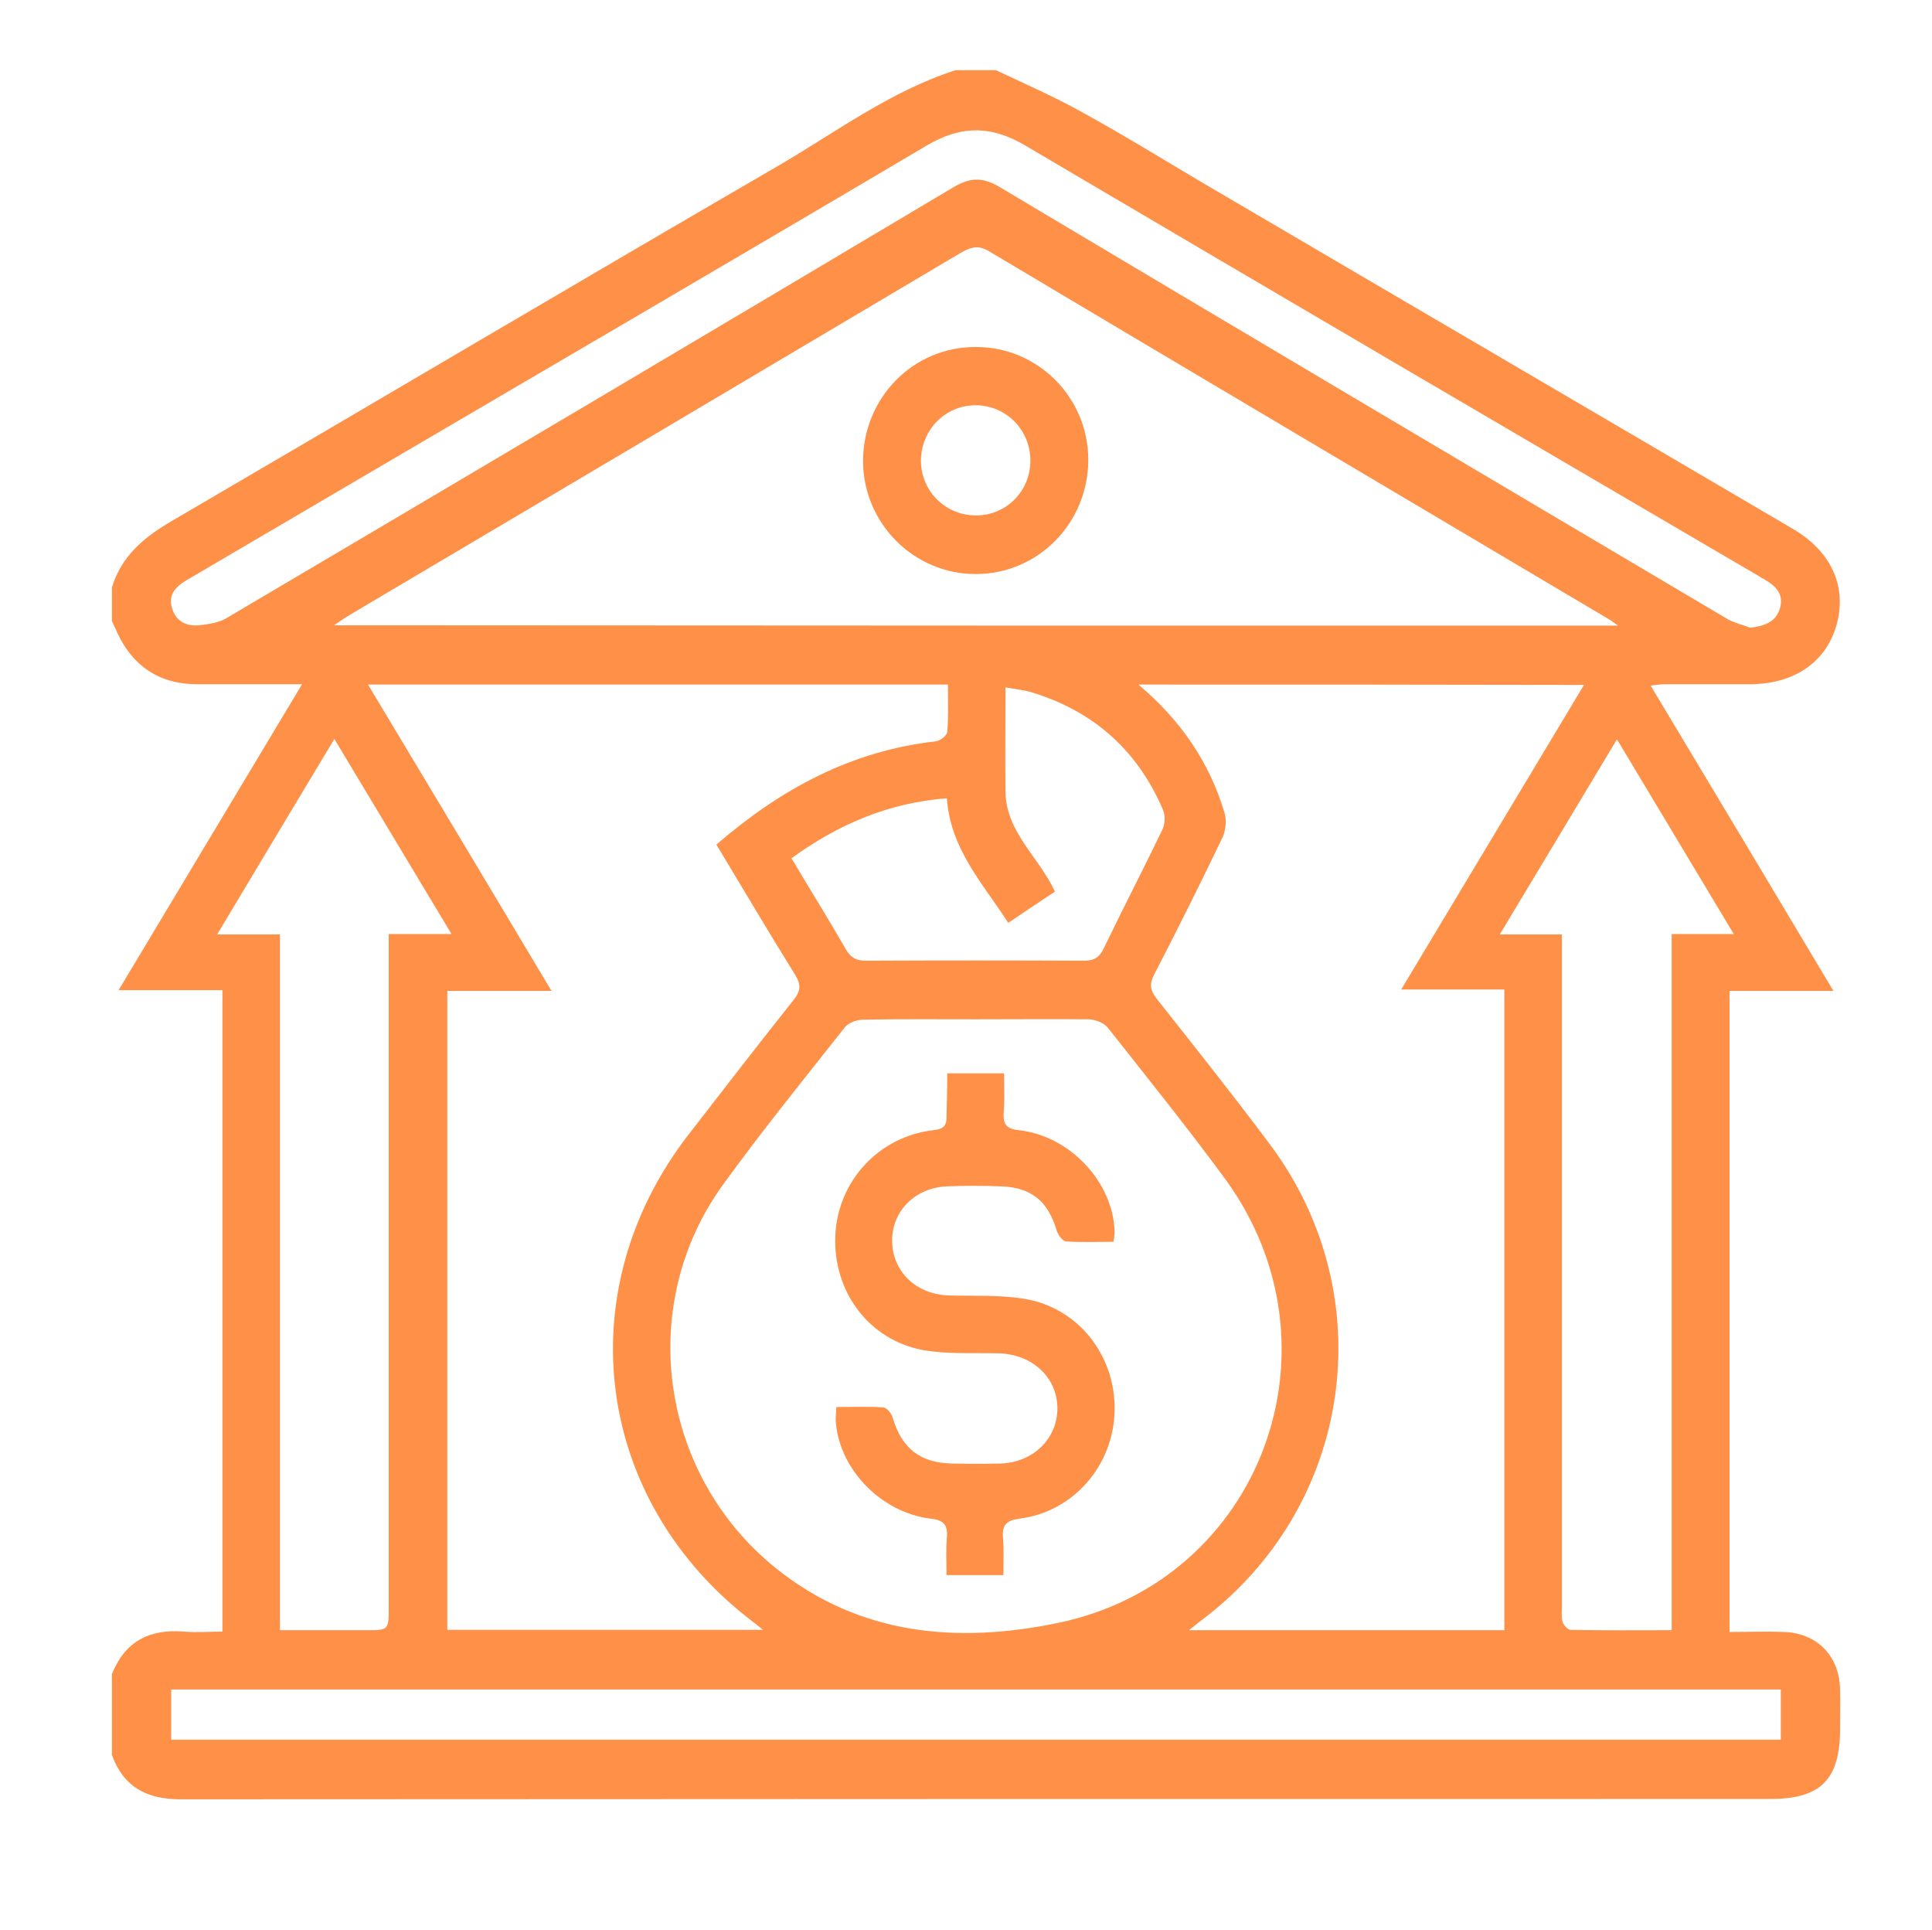 <?xml version="1.0" encoding="utf-8"?>
<!-- Generator: Adobe Illustrator 26.3.1, SVG Export Plug-In . SVG Version: 6.00 Build 0)  -->
<svg version="1.1" id="Capa_1" xmlns="http://www.w3.org/2000/svg" xmlns:xlink="http://www.w3.org/1999/xlink" x="0px" y="0px"
	 viewBox="0 0 55.07 55" style="enable-background:new 0 0 55.07 55;" xml:space="preserve">
<style type="text/css">
	.st0{fill:#FF9048;}
</style>
<g id="iItYPp.tif_00000042731757941001939390000006483983831442091700_">
	<g>
		<path class="st0" d="M27.24,2c0.38,0,0.77,0,1.15,0c0.82,0.39,1.65,0.75,2.44,1.19c1.15,0.63,2.27,1.32,3.4,1.99
			c5.62,3.3,11.25,6.59,16.87,9.89c1.11,0.65,1.55,1.65,1.25,2.74c-0.3,1.06-1.2,1.68-2.45,1.69c-0.82,0-1.64,0-2.45,0
			c-0.12,0-0.23,0.02-0.4,0.04c1.74,2.9,3.45,5.75,5.21,8.7c-1.06,0-2.01,0-2.96,0c0,6.12,0,12.17,0,18.27c0.54,0,1.05-0.02,1.56,0
			c0.95,0.04,1.57,0.69,1.59,1.64c0.01,0.37,0,0.74,0,1.11c0,1.46-0.55,2.01-1.99,2.01c-15.1,0-30.2,0-45.3,0.01
			c-0.97,0-1.63-0.34-1.97-1.26c0-0.77,0-1.54,0-2.31c0.37-0.93,1.07-1.29,2.05-1.21c0.36,0.03,0.72,0,1.1,0c0-6.12,0-12.16,0-18.28
			c-0.97,0-1.92,0-2.96,0c1.76-2.94,3.48-5.8,5.23-8.72c-1.07,0-2.03,0-2.99,0c-0.92,0-1.64-0.37-2.12-1.17
			c-0.12-0.2-0.21-0.42-0.31-0.63c0-0.32,0-0.64,0-0.96c0.27-0.88,0.89-1.41,1.67-1.87C10.63,11.5,16.37,8.1,22.14,4.75
			C23.81,3.78,25.37,2.6,27.24,2z M20.42,24.07c1.83-1.58,3.84-2.67,6.24-2.94c0.13-0.01,0.33-0.16,0.34-0.27
			c0.04-0.44,0.02-0.89,0.02-1.35c-5.53,0-10.99,0-16.53,0c1.75,2.91,3.46,5.77,5.23,8.73c-1.08,0-2.03,0-2.97,0
			c0,6.11,0,12.16,0,18.21c2.99,0,5.95,0,9,0c-0.15-0.12-0.22-0.18-0.29-0.23c-4.51-3.43-5.3-9.41-1.83-13.89
			c0.99-1.28,1.98-2.56,2.99-3.83c0.2-0.25,0.22-0.43,0.05-0.71C21.91,26.57,21.18,25.33,20.42,24.07z M32.45,19.51
			c1.23,1.04,2.02,2.22,2.45,3.64c0.07,0.21,0.04,0.51-0.05,0.71c-0.63,1.31-1.28,2.62-1.95,3.91c-0.14,0.27-0.12,0.44,0.06,0.68
			c1.09,1.38,2.19,2.76,3.25,4.18c3.21,4.31,2.35,10.29-1.94,13.53c-0.11,0.08-0.21,0.17-0.38,0.3c3.06,0,6.02,0,8.99,0
			c0-6.09,0-12.14,0-18.26c-0.98,0-1.93,0-2.94,0c1.76-2.93,3.47-5.78,5.21-8.68C40.9,19.51,36.74,19.51,32.45,19.51z M27.82,29.05
			c-1.07,0-2.15-0.01-3.22,0.01c-0.18,0-0.42,0.09-0.52,0.22c-1.17,1.48-2.36,2.95-3.47,4.48c-2.49,3.44-1.81,8.25,1.49,10.92
			c2.42,1.95,5.23,2.16,8.07,1.57c5.78-1.21,8.24-7.86,4.76-12.64c-1.08-1.47-2.23-2.9-3.36-4.33c-0.11-0.13-0.34-0.22-0.52-0.23
			C29.97,29.04,28.89,29.05,27.82,29.05z M46.12,17.83c-0.14-0.1-0.19-0.14-0.24-0.17c-5.9-3.5-11.8-6.99-17.69-10.5
			c-0.33-0.2-0.55-0.1-0.83,0.06c-5.8,3.44-11.6,6.88-17.4,10.31c-0.13,0.08-0.25,0.16-0.44,0.29
			C21.75,17.83,33.88,17.83,46.12,17.83z M49.89,17.89c0.42-0.05,0.74-0.17,0.85-0.57c0.11-0.4-0.14-0.63-0.45-0.81
			c-0.06-0.03-0.11-0.06-0.17-0.1c-6.97-4.08-13.94-8.16-20.89-12.26c-0.98-0.58-1.84-0.58-2.82,0c-5.49,3.25-11,6.46-16.5,9.69
			c-1.53,0.9-3.07,1.8-4.6,2.7c-0.3,0.18-0.52,0.41-0.41,0.78c0.1,0.37,0.4,0.54,0.78,0.5c0.26-0.03,0.55-0.07,0.77-0.2
			c6.91-4.08,13.82-8.17,20.72-12.28c0.49-0.29,0.84-0.3,1.34,0c6.89,4.11,13.8,8.2,20.71,12.29C49.41,17.75,49.66,17.8,49.89,17.89
			z M12.87,26.62c-1.13-1.88-2.21-3.68-3.34-5.56c-1.13,1.88-2.21,3.68-3.34,5.57c0.66,0,1.19,0,1.79,0c0,6.62,0,13.2,0,19.83
			c0.86,0,1.66,0,2.45,0c0.65,0,0.65,0,0.65-0.65c0-6.17,0-12.34,0-18.51c0-0.22,0-0.44,0-0.68C11.7,26.62,12.23,26.62,12.87,26.62z
			 M46.09,21.07c-1.12,1.87-2.21,3.68-3.34,5.56c0.64,0,1.18,0,1.77,0c0,0.26,0,0.48,0,0.7c0,6.14,0,12.28,0,18.41
			c0,0.16-0.02,0.33,0.02,0.48c0.02,0.09,0.15,0.23,0.23,0.23c0.94,0.02,1.88,0.01,2.88,0.01c0-6.64,0-13.22,0-19.84
			c0.6,0,1.13,0,1.77,0C48.29,24.74,47.22,22.95,46.09,21.07z M50.76,48.15c-15.33,0-30.6,0-45.88,0c0,0.5,0,0.96,0,1.43
			c15.32,0,30.58,0,45.88,0C50.76,49.09,50.76,48.63,50.76,48.15z M22.56,24.46c0.53,0.89,1.06,1.74,1.56,2.61
			c0.14,0.24,0.31,0.31,0.57,0.31c2.07-0.01,4.14-0.01,6.2,0c0.27,0,0.43-0.07,0.56-0.33c0.55-1.14,1.13-2.26,1.68-3.4
			c0.08-0.16,0.09-0.41,0.02-0.57c-0.73-1.71-2-2.83-3.78-3.36c-0.21-0.06-0.43-0.08-0.71-0.13c0,1.04-0.01,2.01,0,2.98
			c0.02,1.15,0.95,1.85,1.41,2.84c-0.44,0.29-0.87,0.58-1.33,0.89c-0.74-1.14-1.65-2.11-1.75-3.55
			C25.32,22.88,23.9,23.49,22.56,24.46z"/>
		<path class="st0" d="M27,30.59c0.57,0,1.06,0,1.62,0c0,0.39,0.02,0.75-0.01,1.11c-0.02,0.33,0.06,0.47,0.43,0.51
			c1.47,0.16,2.7,1.5,2.73,2.9c0,0.08-0.01,0.15-0.03,0.28c-0.46,0-0.91,0.02-1.35-0.01c-0.1-0.01-0.23-0.18-0.27-0.31
			c-0.25-0.84-0.72-1.23-1.59-1.26c-0.51-0.02-1.03-0.02-1.54,0c-0.91,0.04-1.57,0.71-1.56,1.56c0.01,0.88,0.69,1.52,1.62,1.55
			c0.7,0.02,1.42-0.02,2.11,0.09c1.55,0.23,2.65,1.61,2.61,3.2c-0.03,1.56-1.18,2.88-2.71,3.07c-0.37,0.05-0.5,0.18-0.47,0.54
			c0.03,0.35,0.01,0.7,0.01,1.07c-0.56,0-1.06,0-1.62,0c0-0.38-0.02-0.73,0.01-1.07c0.03-0.36-0.09-0.5-0.47-0.54
			c-1.44-0.18-2.64-1.46-2.7-2.83c0-0.09,0.01-0.19,0.02-0.35c0.45,0,0.9-0.02,1.34,0.01c0.1,0.01,0.24,0.18,0.27,0.31
			c0.26,0.86,0.78,1.27,1.68,1.29c0.46,0.01,0.93,0.01,1.39,0c0.93-0.03,1.62-0.71,1.62-1.57c0-0.88-0.71-1.54-1.66-1.57
			c-0.72-0.02-1.45,0.03-2.15-0.09c-1.56-0.28-2.59-1.67-2.52-3.27c0.07-1.55,1.24-2.82,2.79-3c0.29-0.03,0.39-0.12,0.38-0.41
			C26.99,31.41,27,31.03,27,30.59z"/>
		<path class="st0" d="M31.02,13.1c0,1.81-1.43,3.26-3.21,3.26c-1.76,0-3.2-1.44-3.21-3.21c0-1.81,1.43-3.27,3.21-3.26
			C29.58,9.88,31.02,11.33,31.02,13.1z M27.84,14.69c0.86-0.01,1.54-0.71,1.53-1.58c-0.01-0.87-0.7-1.56-1.56-1.56
			c-0.88,0-1.57,0.72-1.56,1.61C26.27,14.02,26.97,14.7,27.84,14.69z"/>
	</g>
</g>
</svg>
